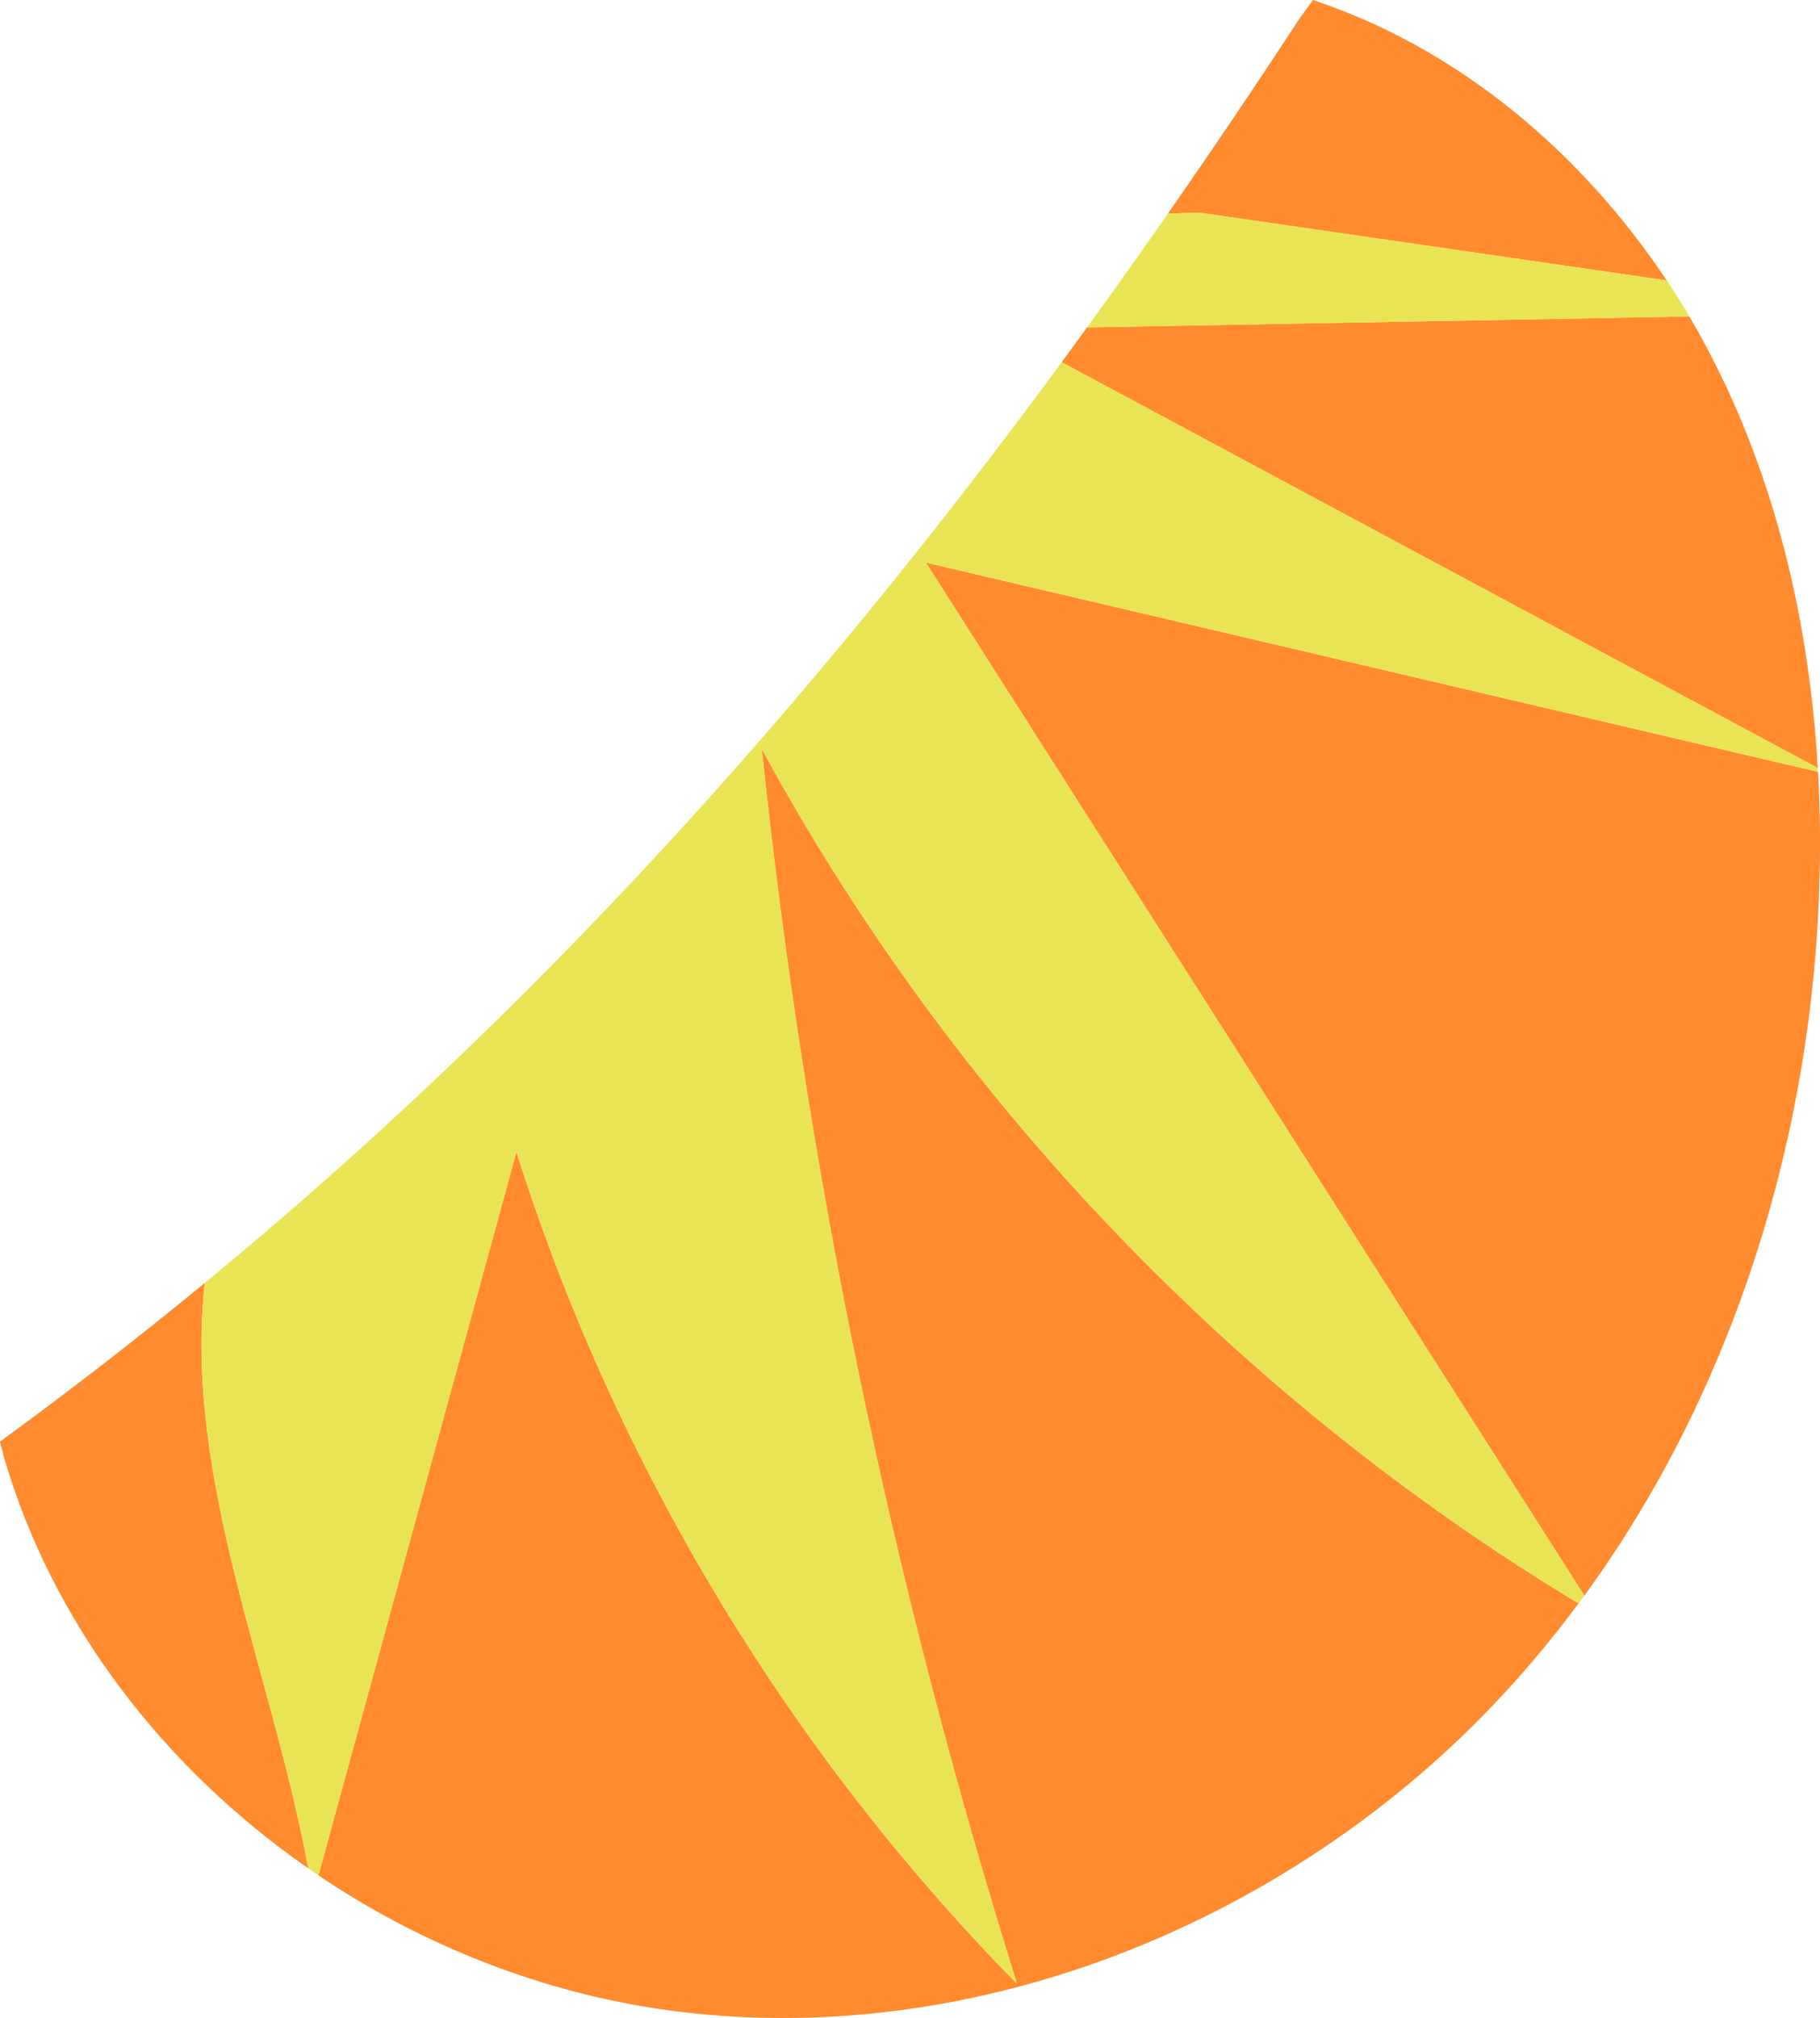 <?xml version="1.0" encoding="UTF-8"?>
<svg xmlns="http://www.w3.org/2000/svg" width="203" height="225" viewBox="0 0 203 225" fill="none">
  <path d="M34.381 208.318C18.369 197.189 5.888 181.178 0.443 162.475L0 160.739C7.868 155.008 15.479 149.108 22.845 143.041C20.439 164.7 30.372 186.557 34.381 208.318Z" fill="#FF8B2E"></path>
  <path d="M176.072 178.773C173.111 182.77 169.904 186.594 166.451 190.207C143.002 214.751 108.047 228.757 74.42 224.126C60.544 222.218 47.141 216.935 35.516 209.103C42.875 182.208 50.241 155.313 57.6 128.424C68.574 163.151 87.871 195.215 113.42 221.171C99.389 176.38 89.839 130.178 84.963 83.49C106.186 122.567 137.994 155.822 176.072 178.779V178.773Z" fill="#FF8B2E"></path>
  <path d="M130.24 23.849C135.225 16.705 140.125 9.436 144.972 2.034L146.444 0C162.677 5.391 176.391 16.98 185.898 31.268C168.576 28.756 151.26 26.248 133.938 23.735C133.938 23.735 132.61 23.7 130.234 23.849H130.24Z" fill="#FF8B2E"></path>
  <path d="M202.757 85.638C174.64 70.554 146.524 55.471 118.414 40.387C119.365 39.094 120.311 37.802 121.25 36.498C143.64 36.091 166.03 35.684 188.42 35.283C189.168 36.546 189.886 37.826 190.562 39.124C198.084 53.424 201.811 69.46 202.751 85.638H202.757Z" fill="#FF8B2E"></path>
  <path d="M202.958 97.617C202.3 126.199 193.486 154.907 176.714 177.918C152.23 139.518 127.746 101.123 103.262 62.723C136.434 70.501 169.606 78.279 202.784 86.063C202.994 89.916 203.053 93.776 202.958 97.623V97.617Z" fill="#FF8B2E"></path>
  <path d="M103.263 62.722C127.747 101.123 152.231 139.523 176.715 177.918C176.506 178.205 176.297 178.492 176.081 178.773C138.003 155.816 106.195 122.561 84.971 83.484C89.848 130.171 99.391 176.368 113.429 221.165C87.879 195.209 68.583 163.145 57.609 128.418C50.25 155.313 42.884 182.202 35.524 209.096C35.141 208.845 34.764 208.582 34.388 208.319C30.373 186.557 20.446 164.701 22.851 143.041C59.59 112.814 90.374 78.536 118.425 40.387C146.535 55.471 174.651 70.554 202.767 85.638C202.773 85.776 202.785 85.919 202.791 86.057C169.619 78.279 136.447 70.5 103.269 62.716L103.263 62.722Z" fill="#E9E453"></path>
  <path d="M188.424 35.29C166.034 35.691 143.644 36.098 121.254 36.504C124.282 32.334 127.279 28.116 130.247 23.85C132.622 23.7 133.951 23.736 133.951 23.736C151.273 26.249 168.589 28.756 185.911 31.269C186.784 32.585 187.628 33.926 188.43 35.284L188.424 35.29Z" fill="#E9E453"></path>
</svg>

